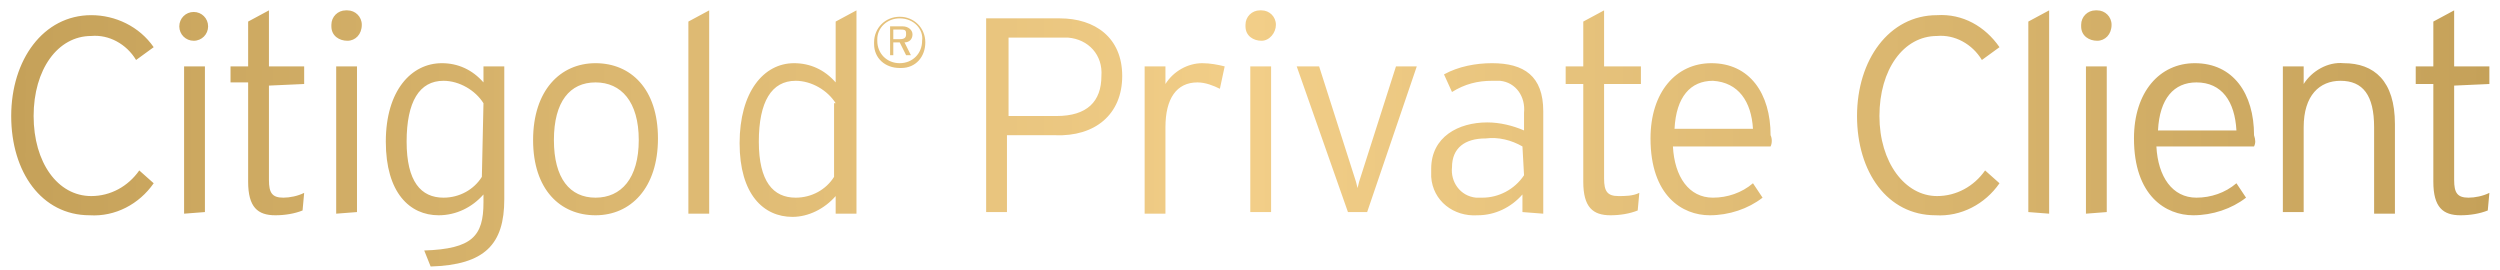 <svg width="185" height="20" viewBox="0 0 185 20" fill="none" xmlns="http://www.w3.org/2000/svg">
<path d="M6.634 15.93C3.08 15.93 0.829 12.732 0.829 8.585C0.829 4.439 3.199 1.122 6.753 1.122C8.53 1.122 10.306 1.951 11.373 3.491L10.07 4.439C9.359 3.254 8.056 2.544 6.753 2.662C4.265 2.662 2.488 5.15 2.488 8.585C2.488 12.021 4.265 14.509 6.753 14.509C8.174 14.509 9.477 13.798 10.306 12.613L11.373 13.561C10.306 15.101 8.53 16.049 6.634 15.93ZM14.334 3.017C13.742 3.017 13.268 2.544 13.268 1.951C13.268 1.359 13.742 0.885 14.334 0.885C14.927 0.885 15.4 1.359 15.4 1.951C15.4 2.544 14.927 3.017 14.334 3.017ZM13.623 15.812V4.913H15.164V15.693L13.623 15.812ZM19.902 6.334V13.324C19.902 14.272 20.139 14.627 20.968 14.627C21.442 14.627 22.035 14.509 22.508 14.272L22.39 15.575C21.798 15.812 21.087 15.93 20.376 15.93C19.073 15.93 18.362 15.338 18.362 13.442V6.098H17.059V4.913H18.362V1.596L19.902 0.767V4.913H22.508V6.216L19.902 6.334ZM25.707 3.017C25.115 3.017 24.522 2.662 24.522 1.951V1.833C24.522 1.24 24.996 0.767 25.588 0.767H25.707C26.299 0.767 26.773 1.24 26.773 1.833C26.773 2.544 26.299 3.017 25.707 3.017ZM24.878 15.812V4.913H26.418V15.693L24.878 15.812ZM31.867 19.721L31.393 18.536C34.947 18.418 35.777 17.47 35.777 14.982V14.39C34.947 15.338 33.763 15.93 32.459 15.93C30.327 15.93 28.55 14.272 28.55 10.481C28.55 6.69 30.446 4.676 32.697 4.676C33.881 4.676 34.947 5.15 35.777 6.098V4.913H37.317V14.745C37.317 18.062 35.895 19.603 31.867 19.721V19.721ZM35.777 7.638C35.184 6.69 34 5.979 32.815 5.979C31.038 5.979 30.09 7.519 30.09 10.481C30.09 13.442 31.156 14.627 32.815 14.627C34 14.627 35.066 14.035 35.658 13.087L35.777 7.638V7.638ZM44.069 15.93C41.463 15.93 39.449 14.035 39.449 10.362C39.449 6.69 41.463 4.676 44.069 4.676C46.675 4.676 48.689 6.571 48.689 10.244C48.689 13.916 46.675 15.93 44.069 15.93ZM44.069 6.098C42.174 6.098 40.989 7.519 40.989 10.362C40.989 13.206 42.174 14.627 44.069 14.627C45.965 14.627 47.268 13.206 47.268 10.362C47.268 7.519 45.965 6.098 44.069 6.098ZM50.94 15.812V1.596L52.48 0.767V15.812H50.94ZM61.839 15.812V14.509C61.01 15.456 59.825 16.049 58.64 16.049C56.508 16.049 54.731 14.39 54.731 10.599C54.731 6.808 56.508 4.676 58.759 4.676C59.944 4.676 61.01 5.15 61.839 6.098V1.596L63.379 0.767V15.812H61.839ZM61.839 7.638C61.247 6.69 60.062 5.979 58.877 5.979C57.1 5.979 56.153 7.519 56.153 10.481C56.153 13.442 57.219 14.627 58.877 14.627C60.062 14.627 61.128 14.035 61.721 13.087V7.638H61.839ZM78.069 10.007H74.515V15.693H72.975V1.359H78.424C81.03 1.359 83.044 2.781 83.044 5.624C83.044 8.467 81.03 10.125 78.069 10.007V10.007ZM78.306 2.781H74.633V8.585H78.187C80.438 8.585 81.504 7.519 81.504 5.624C81.623 4.084 80.556 2.899 79.016 2.781H78.306ZM90.271 6.571C89.797 6.334 89.204 6.098 88.612 6.098C87.072 6.098 86.243 7.282 86.243 9.415V15.812H84.703V4.913H86.243V6.216C86.835 5.268 87.901 4.676 88.968 4.676C89.56 4.676 90.152 4.794 90.626 4.913L90.271 6.571ZM93.351 3.017C92.758 3.017 92.166 2.662 92.166 1.951V1.833C92.166 1.24 92.64 0.767 93.232 0.767H93.351C93.943 0.767 94.417 1.24 94.417 1.833C94.417 2.425 93.943 3.017 93.351 3.017ZM92.522 15.693V4.913H94.061V15.693H92.522ZM101.169 15.693H99.748L95.957 4.913H97.615L100.34 13.442L100.459 13.916L100.577 13.442L103.302 4.913H104.842L101.169 15.693ZM112.661 15.693V14.39C111.831 15.338 110.647 15.93 109.344 15.93C107.567 16.049 106.027 14.864 105.908 13.087V12.495C105.908 10.125 107.922 9.059 110.054 9.059C111.002 9.059 111.95 9.296 112.779 9.652V8.348C112.898 7.164 112.187 6.098 111.002 5.979H110.41C109.344 5.979 108.396 6.216 107.448 6.808L106.856 5.505C107.922 4.913 109.225 4.676 110.41 4.676C112.779 4.676 114.201 5.624 114.201 8.23V15.812L112.661 15.693ZM112.661 10.836C111.831 10.362 110.884 10.125 109.936 10.244C108.396 10.244 107.448 10.955 107.448 12.376C107.33 13.442 108.04 14.509 109.225 14.627H109.699C110.884 14.627 112.068 14.035 112.779 12.969L112.661 10.836V10.836ZM118.702 6.216V13.206C118.702 14.153 118.939 14.509 119.768 14.509C120.242 14.509 120.835 14.509 121.309 14.272L121.19 15.575C120.598 15.812 119.887 15.93 119.176 15.93C117.873 15.93 117.162 15.338 117.162 13.442V6.216H115.859V4.913H117.162V1.596L118.702 0.767V4.913H121.427V6.216H118.702V6.216ZM131.023 10.836H123.796C123.915 13.087 124.981 14.627 126.758 14.627C127.824 14.627 128.89 14.272 129.72 13.561L130.43 14.627C129.364 15.456 127.943 15.93 126.521 15.93C124.507 15.93 122.138 14.509 122.138 10.244C122.138 6.808 124.033 4.676 126.639 4.676C129.483 4.676 131.023 6.927 131.023 10.007C131.141 10.244 131.141 10.599 131.023 10.836V10.836ZM126.758 5.979C125.099 5.979 124.033 7.164 123.915 9.533H129.72C129.601 7.519 128.653 6.098 126.758 5.979ZM143.225 15.93C139.671 15.93 137.42 12.732 137.42 8.585C137.42 4.439 139.789 1.122 143.343 1.122C145.239 1.004 146.897 1.951 147.963 3.491L146.66 4.439C145.949 3.254 144.646 2.544 143.343 2.662C140.855 2.662 139.078 5.15 139.078 8.585C139.078 12.021 140.974 14.509 143.343 14.509C144.765 14.509 146.068 13.798 146.897 12.613L147.963 13.561C146.897 15.101 145.12 16.049 143.225 15.93V15.93ZM150.096 15.693V1.596L151.636 0.767V15.812L150.096 15.693V15.693ZM155.19 3.017C154.597 3.017 154.005 2.662 154.005 1.951V1.833C154.005 1.24 154.479 0.767 155.071 0.767H155.19C155.782 0.767 156.256 1.24 156.256 1.833C156.256 2.544 155.782 3.017 155.19 3.017ZM154.36 15.812V4.913H155.9V15.693L154.36 15.812ZM166.799 10.836H159.573C159.691 13.087 160.758 14.627 162.534 14.627C163.601 14.627 164.667 14.272 165.496 13.561L166.207 14.627C165.141 15.456 163.719 15.93 162.298 15.93C160.284 15.93 157.914 14.509 157.914 10.244C157.914 6.808 159.81 4.676 162.416 4.676C165.259 4.676 166.799 6.927 166.799 10.007C166.918 10.362 166.918 10.599 166.799 10.836ZM162.534 6.098C160.876 6.098 159.81 7.282 159.691 9.652H165.496C165.378 7.519 164.43 6.098 162.534 6.098ZM175.684 15.812V9.415C175.684 7.045 174.855 5.979 173.196 5.979C171.656 5.979 170.472 7.045 170.472 9.415V15.693H168.932V4.913H170.472V6.216C171.064 5.268 172.249 4.557 173.433 4.676C175.684 4.676 177.224 5.979 177.224 9.178V15.812H175.684V15.812ZM181.607 6.334V13.324C181.607 14.272 181.844 14.627 182.674 14.627C183.147 14.627 183.74 14.509 184.214 14.272L184.095 15.575C183.503 15.812 182.792 15.93 182.081 15.93C180.778 15.93 180.067 15.338 180.067 13.442V6.216H178.764V4.913H180.067V1.596L181.607 0.767V4.913H184.214V6.216L181.607 6.334V6.334ZM66.578 5.031C65.511 5.031 64.682 4.321 64.682 3.254V3.136C64.682 2.07 65.511 1.24 66.578 1.24C67.644 1.24 68.473 2.07 68.473 3.136C68.473 4.202 67.762 5.031 66.696 5.031H66.578ZM66.578 1.359C65.63 1.359 64.919 2.07 64.919 2.899V3.017C64.919 3.965 65.63 4.676 66.578 4.676C67.525 4.676 68.236 3.965 68.236 3.017C68.355 2.188 67.644 1.359 66.578 1.359C66.696 1.359 66.578 1.359 66.578 1.359V1.359ZM66.933 3.136L67.407 4.084H67.051L66.578 3.136H66.104V4.084H65.867V1.951H66.814C67.17 1.951 67.525 2.188 67.525 2.544C67.525 2.899 67.288 3.136 66.933 3.136V3.136ZM66.696 2.188H66.104V2.899H66.578C66.933 2.899 67.051 2.781 67.051 2.544C67.051 2.307 67.051 2.188 66.696 2.188Z" fill="url(#paint0_linear_2337_888)"/>
<defs>
<linearGradient id="paint0_linear_2337_888" x1="0.859" y1="10.237" x2="184.255" y2="10.237" gradientUnits="userSpaceOnUse">
<stop stop-color="#C5A159"/>
<stop offset="0.5" stop-color="#F2CE88"/>
<stop offset="1" stop-color="#C5A159"/>
</linearGradient>
</defs>
</svg>
